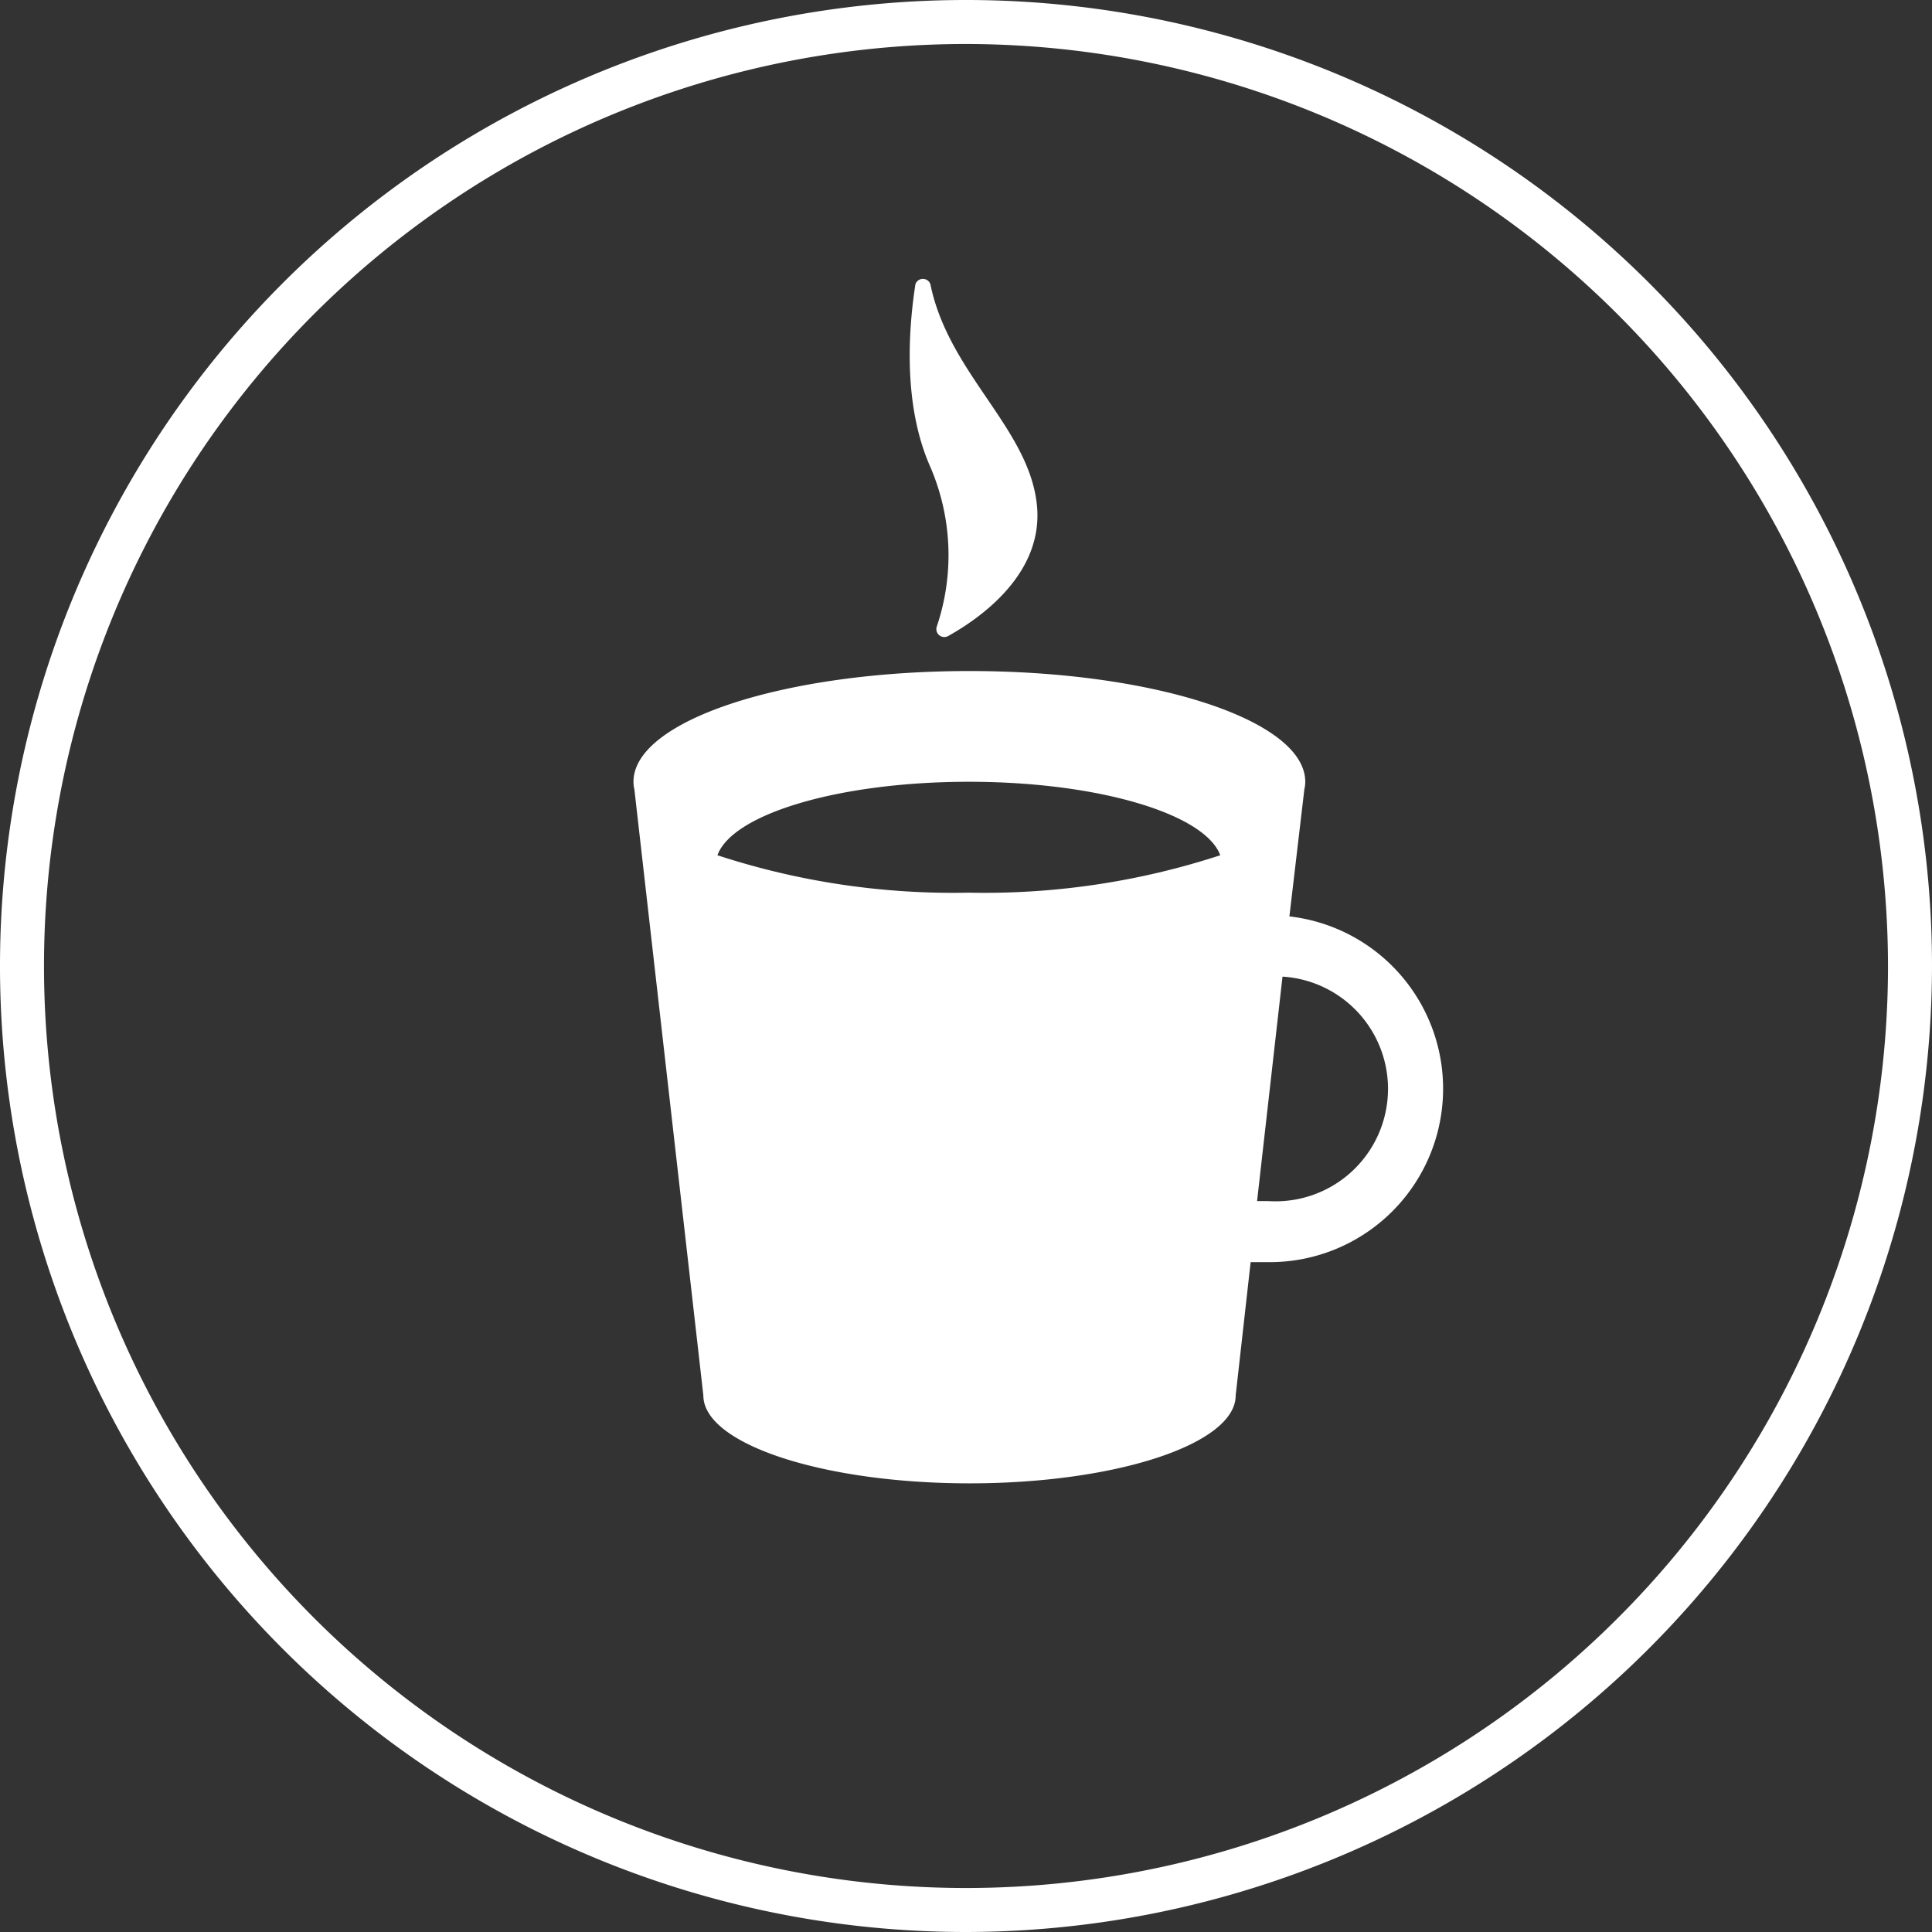<svg xmlns="http://www.w3.org/2000/svg" viewBox="0 0 129.1 129.1"><rect x="0" y="0" width="129.1" height="129.1" fill="#333333" stroke="none"/><defs><style>.cls-1{fill:#fff;}</style></defs><g id="Layer_2" data-name="Layer 2"><g id="Layer_1-2" data-name="Layer 1"><path class="cls-1" d="M64.55,129.1A64.55,64.55,0,1,1,129.1,64.55,64.63,64.63,0,0,1,64.55,129.1m0-126.16a61.61,61.61,0,1,0,61.61,61.61A61.68,61.68,0,0,0,64.55,2.94"/><path class="cls-1" d="M86.16,61.24l1-8.5h0a2.07,2.07,0,0,0,.06-.5c0-4.09-10.05-7.4-22.44-7.4s-22.45,3.31-22.45,7.4a2.07,2.07,0,0,0,.06.5h0L47,93.25h0c0,3.24,8,5.87,17.79,5.87s17.78-2.63,17.78-5.87h0l1-8.91h1.24a11.59,11.59,0,0,0,1.39-23.1ZM47.94,57.15c1-2.76,8.14-4.91,16.8-4.91s15.78,2.15,16.8,4.91a50.67,50.67,0,0,1-16.8,2.5A50.62,50.62,0,0,1,47.94,57.15ZM84.77,80.26H84l1.7-15a7.51,7.51,0,0,1-.93,15Z"/><path class="cls-1" d="M62.6,41.86a.53.53,0,0,0,.76.64c2.22-1.24,6.44-4.23,5.92-8.83-.57-5.1-5.9-8.74-7.11-14.68a.53.53,0,0,0-1,0c-.52,3.37-.75,8.14.93,12.06A14.91,14.91,0,0,1,62.6,41.86Z"/></g></g></svg>